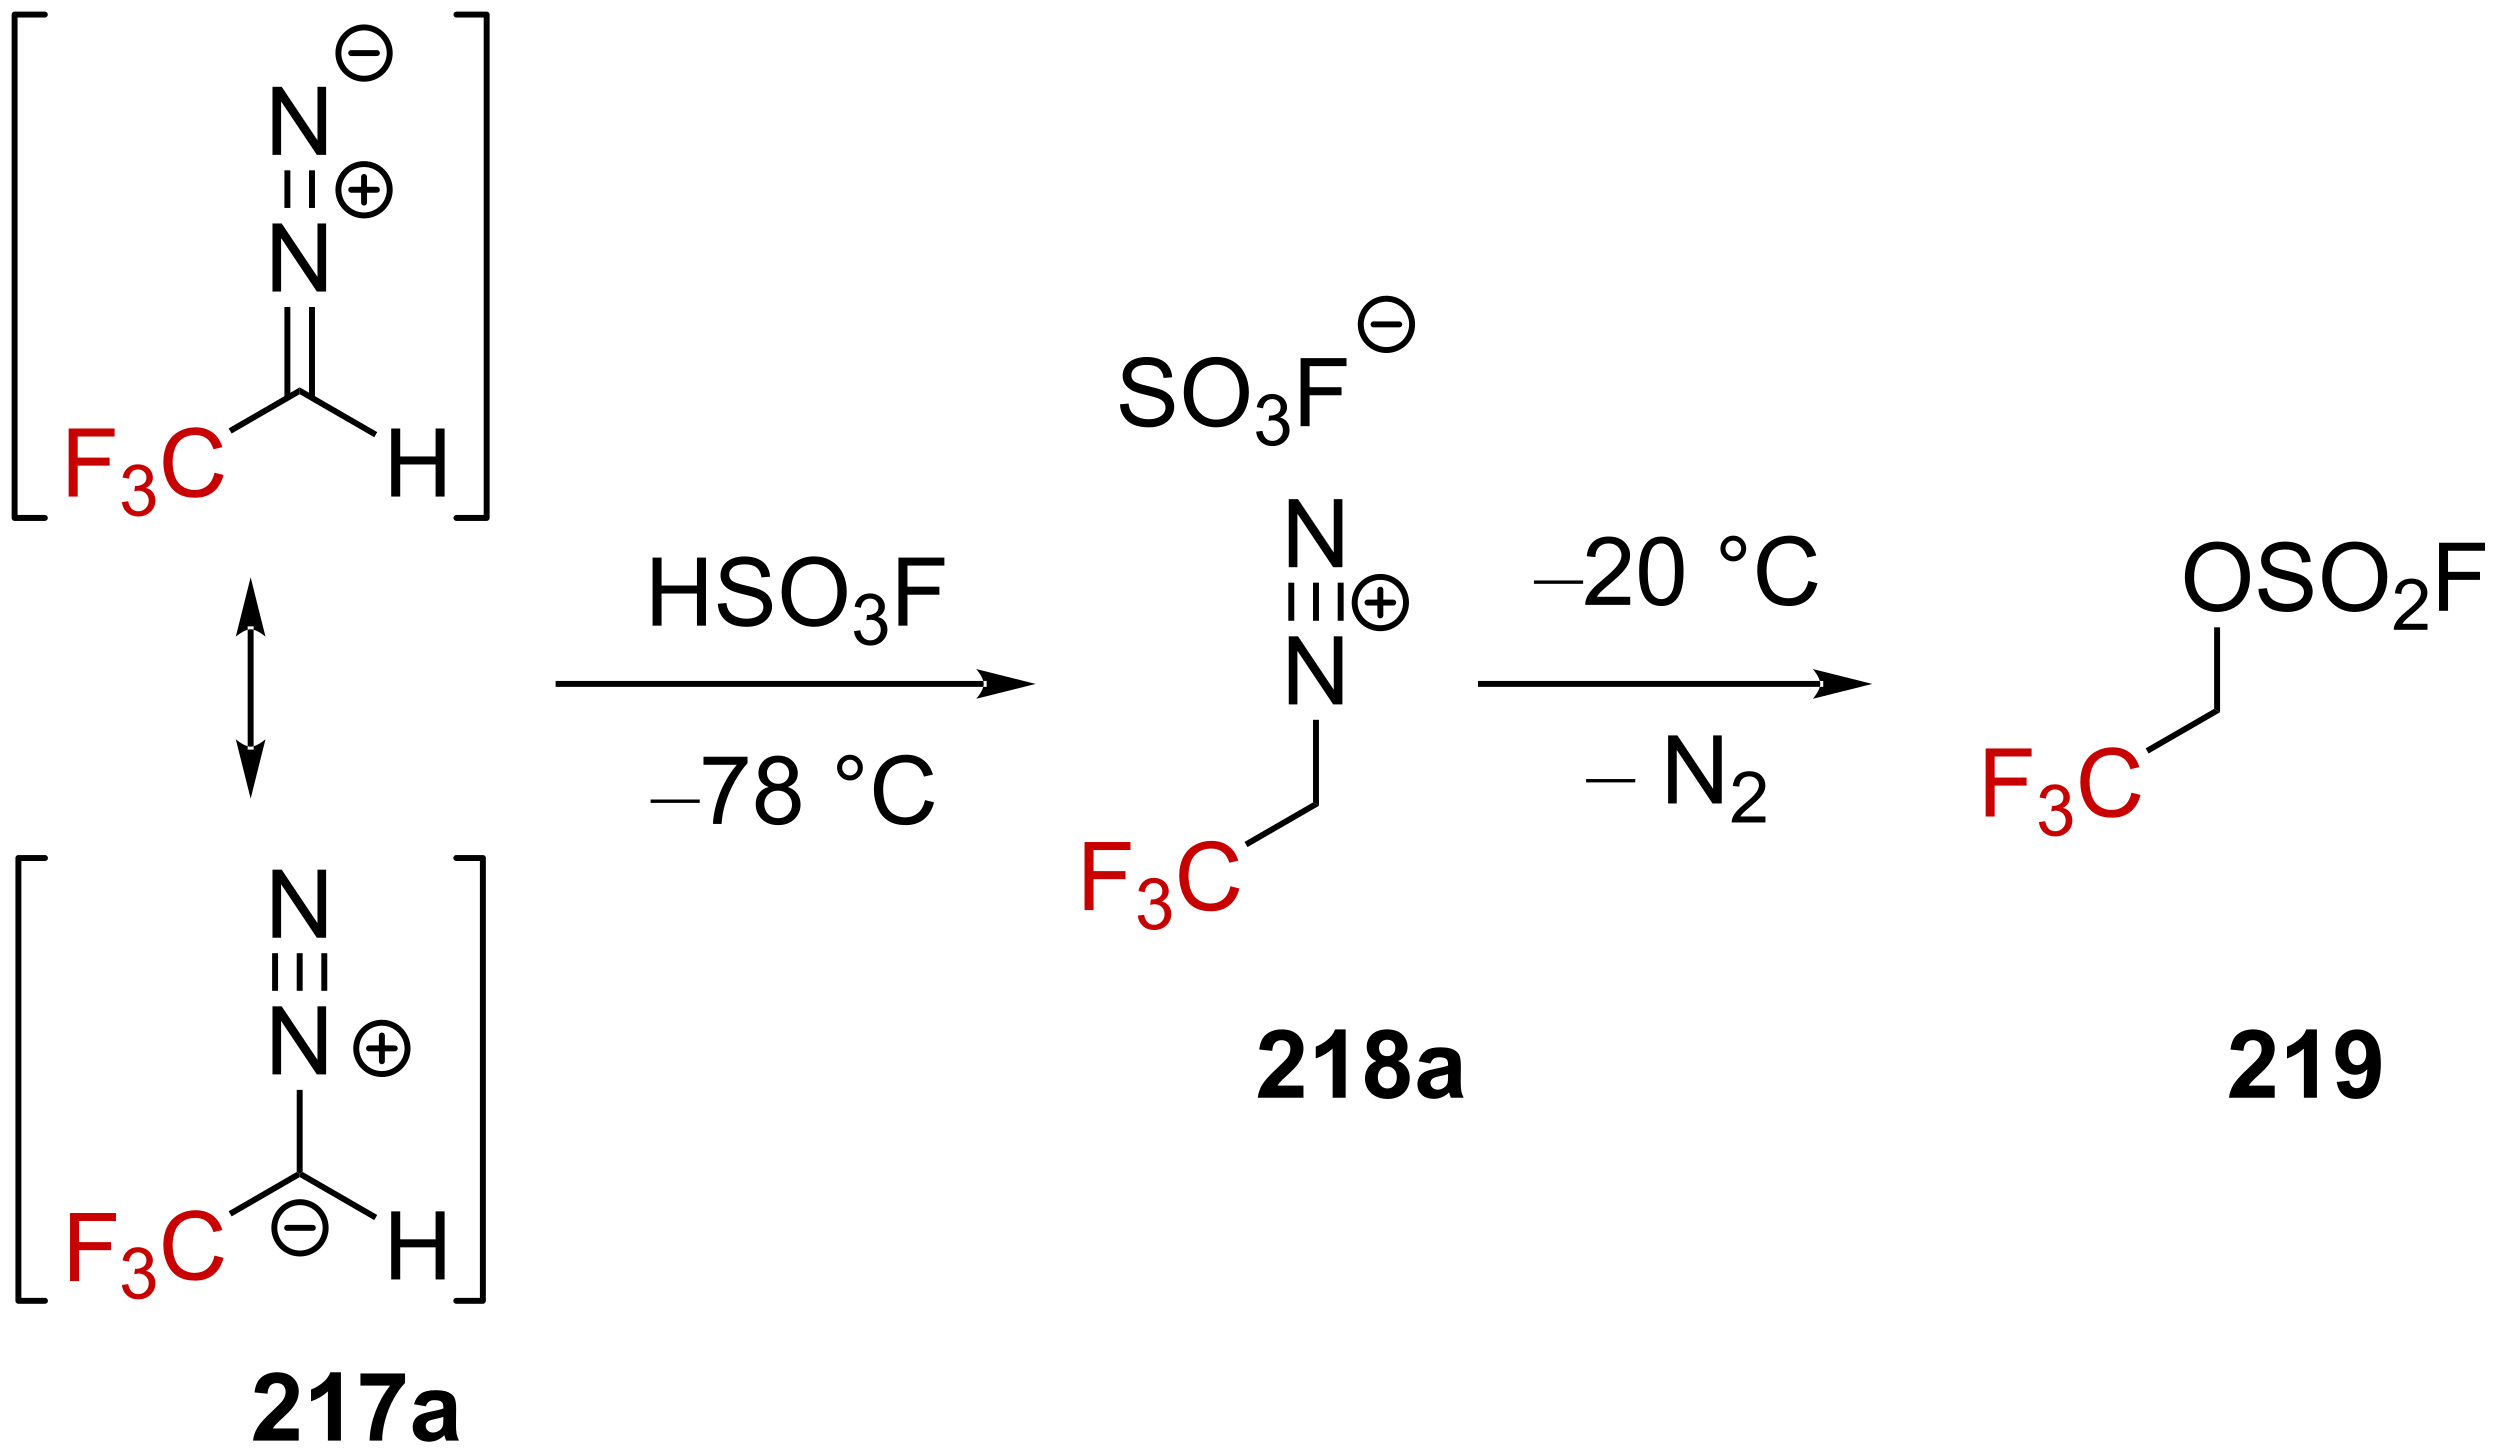 <?xml version="1.0" encoding="UTF-8"?>
<!DOCTYPE svg PUBLIC '-//W3C//DTD SVG 1.0//EN'
          'http://www.w3.org/TR/2001/REC-SVG-20010904/DTD/svg10.dtd'>
<svg stroke-dasharray="none" shape-rendering="auto" xmlns="http://www.w3.org/2000/svg" font-family="'Dialog'" text-rendering="auto" width="577" fill-opacity="1" color-interpolation="auto" color-rendering="auto" preserveAspectRatio="xMidYMid meet" font-size="12px" viewBox="0 0 577 336" fill="black" xmlns:xlink="http://www.w3.org/1999/xlink" stroke="black" image-rendering="auto" stroke-miterlimit="10" stroke-linecap="square" stroke-linejoin="miter" font-style="normal" stroke-width="1" height="336" stroke-dashoffset="0" font-weight="normal" stroke-opacity="1"
><!--Generated by the Batik Graphics2D SVG Generator--><defs id="genericDefs"
  /><g
  ><defs id="defs1"
    ><clipPath clipPathUnits="userSpaceOnUse" id="clipPath1"
      ><path d="M0.646 0.646 L216.706 0.646 L216.706 126.418 L0.646 126.418 L0.646 0.646 Z"
      /></clipPath
      ><clipPath clipPathUnits="userSpaceOnUse" id="clipPath2"
      ><path d="M310.561 241.427 L310.561 363.702 L520.614 363.702 L520.614 241.427 Z"
      /></clipPath
    ></defs
    ><g fill="rgb(200,0,0)" transform="scale(2.667,2.667) translate(-0.646,-0.646) matrix(1.029,0,0,1.029,-318.798,-247.686)" stroke="rgb(200,0,0)"
    ><path d="M316.331 349.075 L316.331 343.348 L320.196 343.348 L320.196 344.023 L317.089 344.023 L317.089 345.796 L319.777 345.796 L319.777 346.473 L317.089 346.473 L317.089 349.075 L316.331 349.075 Z" stroke="none" clip-path="url(#clipPath2)"
    /></g
    ><g fill="rgb(200,0,0)" transform="matrix(2.743,0,0,2.743,-851.849,-662.218)" stroke="rgb(200,0,0)"
    ><path d="M320.814 349.54 L321.341 349.47 Q321.433 349.919 321.65 350.116 Q321.868 350.313 322.183 350.313 Q322.554 350.313 322.81 350.056 Q323.068 349.798 323.068 349.417 Q323.068 349.054 322.829 348.819 Q322.593 348.583 322.226 348.583 Q322.077 348.583 321.855 348.642 L321.913 348.179 Q321.966 348.185 321.997 348.185 Q322.335 348.185 322.605 348.009 Q322.874 347.833 322.874 347.466 Q322.874 347.177 322.677 346.987 Q322.482 346.796 322.171 346.796 Q321.863 346.796 321.657 346.989 Q321.452 347.183 321.394 347.569 L320.866 347.476 Q320.964 346.944 321.306 346.653 Q321.65 346.362 322.159 346.362 Q322.511 346.362 322.806 346.513 Q323.103 346.663 323.259 346.925 Q323.415 347.185 323.415 347.477 Q323.415 347.757 323.265 347.985 Q323.116 348.214 322.823 348.349 Q323.204 348.436 323.415 348.714 Q323.626 348.989 323.626 349.405 Q323.626 349.968 323.216 350.36 Q322.806 350.751 322.179 350.751 Q321.614 350.751 321.239 350.415 Q320.866 350.077 320.814 349.54 Z" stroke="none" clip-path="url(#clipPath2)"
    /></g
    ><g fill="rgb(200,0,0)" transform="matrix(2.743,0,0,2.743,-851.849,-662.218)" stroke="rgb(200,0,0)"
    ><path d="M328.602 347.067 L329.36 347.257 Q329.123 348.192 328.503 348.684 Q327.883 349.174 326.99 349.174 Q326.063 349.174 325.482 348.796 Q324.904 348.418 324.599 347.705 Q324.297 346.989 324.297 346.168 Q324.297 345.273 324.638 344.609 Q324.982 343.942 325.612 343.596 Q326.242 343.249 327 343.249 Q327.86 343.249 328.445 343.687 Q329.031 344.124 329.263 344.918 L328.516 345.093 Q328.318 344.468 327.938 344.184 Q327.56 343.898 326.985 343.898 Q326.326 343.898 325.88 344.215 Q325.438 344.53 325.258 345.064 Q325.078 345.598 325.078 346.163 Q325.078 346.895 325.292 347.439 Q325.505 347.984 325.953 348.254 Q326.404 348.523 326.927 348.523 Q327.563 348.523 328.003 348.155 Q328.445 347.788 328.602 347.067 Z" stroke="none" clip-path="url(#clipPath2)"
    /></g
    ><g transform="matrix(2.743,0,0,2.743,-851.849,-662.218)"
    ><path d="M330.041 343.771 L329.791 343.338 L335.52 340.03 L335.77 340.175 L335.77 340.463 Z" stroke="none" clip-path="url(#clipPath2)"
    /></g
    ><g transform="matrix(2.743,0,0,2.743,-851.849,-662.218)"
    ><path d="M343.47 349.075 L343.47 343.348 L344.228 343.348 L344.228 345.7 L347.205 345.7 L347.205 343.348 L347.962 343.348 L347.962 349.075 L347.205 349.075 L347.205 346.374 L344.228 346.374 L344.228 349.075 L343.47 349.075 Z" stroke="none" clip-path="url(#clipPath2)"
    /></g
    ><g transform="matrix(2.743,0,0,2.743,-851.849,-662.218)"
    ><path d="M335.77 340.463 L335.77 340.175 L336.02 340.03 L342.295 343.653 L342.045 344.086 Z" stroke="none" clip-path="url(#clipPath2)"
    /></g
    ><g transform="matrix(2.743,0,0,2.743,-851.849,-662.218)"
    ><path d="M333.48 331.825 L333.48 326.098 L334.258 326.098 L337.266 330.593 L337.266 326.098 L337.993 326.098 L337.993 331.825 L337.214 331.825 L334.206 327.325 L334.206 331.825 L333.48 331.825 Z" stroke="none" clip-path="url(#clipPath2)"
    /></g
    ><g transform="matrix(2.743,0,0,2.743,-851.849,-662.218)"
    ><path d="M336.02 340.03 L335.77 340.175 L335.52 340.03 L335.52 333.125 L336.02 333.125 Z" stroke="none" clip-path="url(#clipPath2)"
    /></g
    ><g transform="matrix(2.743,0,0,2.743,-851.849,-662.218)"
    ><path d="M333.48 320.325 L333.48 314.598 L334.258 314.598 L337.266 319.093 L337.266 314.598 L337.993 314.598 L337.993 320.325 L337.214 320.325 L334.206 315.825 L334.206 320.325 L333.48 320.325 Z" stroke="none" clip-path="url(#clipPath2)"
    /></g
    ><g transform="matrix(2.743,0,0,2.743,-851.849,-662.218)"
    ><path d="M336.02 324.79 L335.52 324.79 L335.52 321.625 L336.02 321.625 ZM333.95 324.79 L333.95 321.625 L333.45 321.625 L333.45 324.79 ZM338.09 324.79 L338.09 321.625 L337.59 321.625 L337.59 324.79 Z" stroke="none" clip-path="url(#clipPath2)"
    /></g
    ><g stroke-width="0.5" transform="matrix(2.743,0,0,2.743,-851.849,-662.218)" stroke-linejoin="round" stroke-linecap="round"
    ><path fill="none" d="M335.795 346.893 C334.603 346.893 333.635 345.926 333.635 344.733 C333.635 343.54 334.603 342.573 335.795 342.573 C336.988 342.573 337.955 343.54 337.955 344.733 C337.955 345.926 336.988 346.893 335.795 346.893 M334.715 344.733 L336.875 344.733" clip-path="url(#clipPath2)"
    /></g
    ><g transform="matrix(2.743,0,0,2.743,-851.849,-662.218)"
    ><path d="M393.323 299.217 L393.323 299.217 L357.554 299.217 L357.304 299.217 L357.304 298.717 L357.554 298.717 L393.323 298.717 L393.573 298.717 L393.573 299.217 ZM397.698 298.967 L392.698 297.717 C392.698 297.717 393.323 298.421 393.323 298.967 C393.323 299.514 392.698 300.217 392.698 300.217 Z" stroke="none" clip-path="url(#clipPath2)"
    /></g
    ><g transform="matrix(2.743,0,0,2.743,-851.849,-662.218)"
    ><path d="M365.462 294.063 L365.462 288.337 L366.219 288.337 L366.219 290.688 L369.196 290.688 L369.196 288.337 L369.954 288.337 L369.954 294.063 L369.196 294.063 L369.196 291.363 L366.219 291.363 L366.219 294.063 L365.462 294.063 ZM370.958 292.222 L371.674 292.16 Q371.723 292.589 371.908 292.866 Q372.096 293.142 372.486 293.311 Q372.877 293.48 373.364 293.48 Q373.799 293.48 374.13 293.353 Q374.463 293.222 374.624 292.998 Q374.786 292.774 374.786 292.509 Q374.786 292.238 374.63 292.038 Q374.473 291.837 374.114 291.699 Q373.885 291.61 373.096 291.42 Q372.307 291.23 371.989 291.063 Q371.58 290.847 371.377 290.53 Q371.176 290.212 371.176 289.816 Q371.176 289.384 371.421 289.006 Q371.669 288.629 372.14 288.433 Q372.614 288.238 373.192 288.238 Q373.83 288.238 374.315 288.444 Q374.801 288.649 375.062 289.048 Q375.325 289.446 375.346 289.949 L374.619 290.004 Q374.559 289.462 374.221 289.186 Q373.885 288.907 373.223 288.907 Q372.536 288.907 372.221 289.16 Q371.908 289.41 371.908 289.767 Q371.908 290.074 372.13 290.274 Q372.348 290.472 373.273 290.683 Q374.197 290.892 374.541 291.048 Q375.041 291.277 375.278 291.631 Q375.518 291.985 375.518 292.446 Q375.518 292.902 375.255 293.308 Q374.994 293.712 374.502 293.938 Q374.012 294.163 373.401 294.163 Q372.622 294.163 372.096 293.936 Q371.572 293.707 371.273 293.254 Q370.973 292.798 370.958 292.222 ZM376.322 291.274 Q376.322 289.847 377.088 289.043 Q377.854 288.235 379.065 288.235 Q379.856 288.235 380.492 288.616 Q381.13 288.993 381.463 289.67 Q381.799 290.347 381.799 291.207 Q381.799 292.079 381.447 292.767 Q381.096 293.454 380.45 293.808 Q379.807 294.163 379.059 294.163 Q378.252 294.163 377.614 293.772 Q376.979 293.379 376.651 292.704 Q376.322 292.027 376.322 291.274 ZM377.104 291.285 Q377.104 292.321 377.658 292.918 Q378.216 293.511 379.057 293.511 Q379.911 293.511 380.463 292.91 Q381.018 292.308 381.018 291.204 Q381.018 290.504 380.781 289.983 Q380.544 289.462 380.088 289.175 Q379.635 288.886 379.067 288.886 Q378.262 288.886 377.682 289.441 Q377.104 289.993 377.104 291.285 Z" stroke="none" clip-path="url(#clipPath2)"
    /></g
    ><g transform="matrix(2.743,0,0,2.743,-851.849,-662.218)"
    ><path d="M382.409 294.529 L382.936 294.458 Q383.028 294.908 383.245 295.105 Q383.464 295.302 383.778 295.302 Q384.149 295.302 384.405 295.044 Q384.663 294.787 384.663 294.406 Q384.663 294.042 384.425 293.808 Q384.188 293.572 383.821 293.572 Q383.673 293.572 383.45 293.63 L383.509 293.167 Q383.561 293.173 383.593 293.173 Q383.93 293.173 384.2 292.998 Q384.469 292.822 384.469 292.454 Q384.469 292.166 384.272 291.976 Q384.077 291.785 383.766 291.785 Q383.458 291.785 383.253 291.978 Q383.048 292.171 382.989 292.558 L382.462 292.464 Q382.559 291.933 382.901 291.642 Q383.245 291.351 383.755 291.351 Q384.106 291.351 384.401 291.501 Q384.698 291.652 384.854 291.913 Q385.01 292.173 385.01 292.466 Q385.01 292.745 384.86 292.974 Q384.712 293.203 384.419 293.337 Q384.8 293.425 385.01 293.703 Q385.221 293.978 385.221 294.394 Q385.221 294.957 384.811 295.349 Q384.401 295.74 383.774 295.74 Q383.21 295.74 382.835 295.404 Q382.462 295.066 382.409 294.529 Z" stroke="none" clip-path="url(#clipPath2)"
    /></g
    ><g transform="matrix(2.743,0,0,2.743,-851.849,-662.218)"
    ><path d="M386.15 294.063 L386.15 288.337 L390.015 288.337 L390.015 289.011 L386.908 289.011 L386.908 290.785 L389.596 290.785 L389.596 291.462 L386.908 291.462 L386.908 294.063 L386.15 294.063 Z" stroke="none" clip-path="url(#clipPath2)"
    /></g
    ><g fill="rgb(200,0,0)" transform="matrix(2.743,0,0,2.743,-851.849,-662.218)" stroke="rgb(200,0,0)"
    ><path d="M401.809 317.998 L401.809 312.271 L405.673 312.271 L405.673 312.945 L402.567 312.945 L402.567 314.719 L405.254 314.719 L405.254 315.396 L402.567 315.396 L402.567 317.998 L401.809 317.998 Z" stroke="none" clip-path="url(#clipPath2)"
    /></g
    ><g fill="rgb(200,0,0)" transform="matrix(2.743,0,0,2.743,-851.849,-662.218)" stroke="rgb(200,0,0)"
    ><path d="M406.291 318.463 L406.818 318.392 Q406.91 318.842 407.127 319.039 Q407.346 319.236 407.66 319.236 Q408.031 319.236 408.287 318.978 Q408.545 318.721 408.545 318.34 Q408.545 317.976 408.307 317.742 Q408.07 317.506 407.703 317.506 Q407.555 317.506 407.332 317.564 L407.391 317.101 Q407.443 317.107 407.475 317.107 Q407.813 317.107 408.082 316.932 Q408.352 316.756 408.352 316.389 Q408.352 316.099 408.154 315.91 Q407.959 315.719 407.649 315.719 Q407.34 315.719 407.135 315.912 Q406.93 316.105 406.871 316.492 L406.344 316.398 Q406.442 315.867 406.783 315.576 Q407.127 315.285 407.637 315.285 Q407.988 315.285 408.283 315.435 Q408.58 315.586 408.736 315.848 Q408.893 316.107 408.893 316.4 Q408.893 316.68 408.742 316.908 Q408.594 317.137 408.301 317.271 Q408.682 317.359 408.893 317.637 Q409.104 317.912 409.104 318.328 Q409.104 318.891 408.693 319.283 Q408.283 319.674 407.656 319.674 Q407.092 319.674 406.717 319.338 Q406.344 319 406.291 318.463 Z" stroke="none" clip-path="url(#clipPath2)"
    /></g
    ><g fill="rgb(200,0,0)" transform="matrix(2.743,0,0,2.743,-851.849,-662.218)" stroke="rgb(200,0,0)"
    ><path d="M414.079 315.99 L414.837 316.18 Q414.6 317.115 413.98 317.607 Q413.361 318.097 412.467 318.097 Q411.54 318.097 410.959 317.719 Q410.381 317.341 410.077 316.628 Q409.775 315.912 409.775 315.091 Q409.775 314.195 410.116 313.531 Q410.459 312.865 411.09 312.518 Q411.72 312.172 412.478 312.172 Q413.337 312.172 413.923 312.61 Q414.509 313.047 414.741 313.841 L413.993 314.016 Q413.796 313.391 413.415 313.107 Q413.038 312.82 412.462 312.82 Q411.803 312.82 411.358 313.138 Q410.915 313.453 410.736 313.987 Q410.556 314.521 410.556 315.086 Q410.556 315.818 410.769 316.362 Q410.983 316.906 411.431 317.177 Q411.881 317.445 412.405 317.445 Q413.04 317.445 413.48 317.078 Q413.923 316.711 414.079 315.99 Z" stroke="none" clip-path="url(#clipPath2)"
    /></g
    ><g transform="matrix(2.743,0,0,2.743,-851.849,-662.218)"
    ><path d="M415.519 312.694 L415.269 312.261 L421.033 308.933 L421.533 309.222 Z" stroke="none" clip-path="url(#clipPath2)"
    /></g
    ><g transform="matrix(2.743,0,0,2.743,-851.849,-662.218)"
    ><path d="M418.992 300.688 L418.992 294.961 L419.771 294.961 L422.778 299.456 L422.778 294.961 L423.505 294.961 L423.505 300.688 L422.726 300.688 L419.719 296.188 L419.719 300.688 L418.992 300.688 Z" stroke="none" clip-path="url(#clipPath2)"
    /></g
    ><g transform="matrix(2.743,0,0,2.743,-851.849,-662.218)"
    ><path d="M421.533 309.222 L421.033 308.933 L421.033 301.988 L421.533 301.988 Z" stroke="none" clip-path="url(#clipPath2)"
    /></g
    ><g transform="matrix(2.743,0,0,2.743,-851.849,-662.218)"
    ><path d="M418.992 289.147 L418.992 283.421 L419.771 283.421 L422.778 287.916 L422.778 283.421 L423.505 283.421 L423.505 289.147 L422.726 289.147 L419.719 284.647 L419.719 289.147 L418.992 289.147 Z" stroke="none" clip-path="url(#clipPath2)"
    /></g
    ><g transform="matrix(2.743,0,0,2.743,-851.849,-662.218)"
    ><path d="M421.533 293.653 L421.033 293.653 L421.033 290.447 L421.533 290.447 ZM419.455 293.653 L419.455 290.447 L418.955 290.447 L418.955 293.653 ZM423.61 293.653 L423.61 290.447 L423.11 290.447 L423.11 293.653 Z" stroke="none" clip-path="url(#clipPath2)"
    /></g
    ><g stroke-width="0.5" transform="matrix(2.743,0,0,2.743,-851.849,-662.218)" stroke-linejoin="round" stroke-linecap="round"
    ><path fill="none" d="M426.698 294.282 C425.505 294.282 424.538 293.315 424.538 292.122 C424.538 290.929 425.505 289.962 426.698 289.962 C427.891 289.962 428.858 290.929 428.858 292.122 C428.858 293.315 427.891 294.282 426.698 294.282 M425.618 292.122 L427.778 292.122 M426.698 291.042 L426.698 293.202" clip-path="url(#clipPath2)"
    /></g
    ><g transform="matrix(2.743,0,0,2.743,-851.849,-662.218)"
    ><path d="M404.794 275.439 L405.51 275.377 Q405.56 275.806 405.745 276.082 Q405.932 276.358 406.323 276.528 Q406.714 276.697 407.2 276.697 Q407.635 276.697 407.966 276.569 Q408.3 276.439 408.461 276.215 Q408.622 275.991 408.622 275.726 Q408.622 275.455 408.466 275.254 Q408.31 275.054 407.95 274.916 Q407.721 274.827 406.932 274.637 Q406.143 274.447 405.825 274.28 Q405.417 274.064 405.214 273.746 Q405.013 273.429 405.013 273.033 Q405.013 272.601 405.258 272.223 Q405.505 271.845 405.977 271.65 Q406.45 271.455 407.029 271.455 Q407.667 271.455 408.151 271.66 Q408.638 271.866 408.898 272.265 Q409.161 272.663 409.182 273.166 L408.456 273.22 Q408.396 272.679 408.057 272.403 Q407.721 272.124 407.06 272.124 Q406.372 272.124 406.057 272.377 Q405.745 272.627 405.745 272.983 Q405.745 273.291 405.966 273.491 Q406.185 273.689 407.109 273.9 Q408.034 274.108 408.378 274.265 Q408.878 274.494 409.115 274.848 Q409.354 275.202 409.354 275.663 Q409.354 276.119 409.091 276.525 Q408.831 276.929 408.339 277.155 Q407.849 277.379 407.237 277.379 Q406.458 277.379 405.932 277.153 Q405.409 276.923 405.109 276.47 Q404.81 276.015 404.794 275.439 ZM410.159 274.491 Q410.159 273.064 410.925 272.259 Q411.69 271.452 412.901 271.452 Q413.693 271.452 414.328 271.832 Q414.966 272.21 415.3 272.887 Q415.635 273.564 415.635 274.423 Q415.635 275.296 415.284 275.983 Q414.932 276.671 414.286 277.025 Q413.643 277.379 412.896 277.379 Q412.089 277.379 411.45 276.989 Q410.815 276.595 410.487 275.921 Q410.159 275.244 410.159 274.491 ZM410.94 274.502 Q410.94 275.538 411.495 276.134 Q412.052 276.728 412.893 276.728 Q413.747 276.728 414.3 276.127 Q414.854 275.525 414.854 274.421 Q414.854 273.72 414.617 273.2 Q414.38 272.679 413.925 272.392 Q413.471 272.103 412.904 272.103 Q412.099 272.103 411.518 272.658 Q410.94 273.21 410.94 274.502 Z" stroke="none" clip-path="url(#clipPath2)"
    /></g
    ><g transform="matrix(2.743,0,0,2.743,-851.849,-662.218)"
    ><path d="M416.245 277.745 L416.773 277.675 Q416.865 278.124 417.081 278.322 Q417.3 278.519 417.615 278.519 Q417.986 278.519 418.241 278.261 Q418.499 278.003 418.499 277.622 Q418.499 277.259 418.261 277.025 Q418.025 276.788 417.658 276.788 Q417.509 276.788 417.286 276.847 L417.345 276.384 Q417.398 276.39 417.429 276.39 Q417.767 276.39 418.036 276.214 Q418.306 276.038 418.306 275.671 Q418.306 275.382 418.109 275.193 Q417.913 275.001 417.603 275.001 Q417.294 275.001 417.089 275.195 Q416.884 275.388 416.825 275.775 L416.298 275.681 Q416.396 275.15 416.738 274.859 Q417.081 274.568 417.591 274.568 Q417.943 274.568 418.238 274.718 Q418.534 274.868 418.691 275.13 Q418.847 275.39 418.847 275.683 Q418.847 275.962 418.697 276.191 Q418.548 276.419 418.255 276.554 Q418.636 276.642 418.847 276.919 Q419.058 277.195 419.058 277.611 Q419.058 278.173 418.648 278.566 Q418.238 278.956 417.611 278.956 Q417.046 278.956 416.671 278.62 Q416.298 278.283 416.245 277.745 Z" stroke="none" clip-path="url(#clipPath2)"
    /></g
    ><g transform="matrix(2.743,0,0,2.743,-851.849,-662.218)"
    ><path d="M419.987 277.28 L419.987 271.554 L423.851 271.554 L423.851 272.228 L420.745 272.228 L420.745 274.002 L423.432 274.002 L423.432 274.679 L420.745 274.679 L420.745 277.28 L419.987 277.28 Z" stroke="none" clip-path="url(#clipPath2)"
    /></g
    ><g stroke-width="0.5" transform="matrix(2.743,0,0,2.743,-851.849,-662.218)" stroke-linejoin="round" stroke-linecap="round"
    ><path fill="none" d="M427.21 270.875 C426.017 270.875 425.05 269.908 425.05 268.715 C425.05 267.522 426.017 266.555 427.21 266.555 C428.403 266.555 429.37 267.522 429.37 268.715 C429.37 269.908 428.403 270.875 427.21 270.875 M426.13 268.715 L428.29 268.715" clip-path="url(#clipPath2)"
    /></g
    ><g transform="matrix(2.743,0,0,2.743,-851.849,-662.218)"
    ><path d="M369.433 308.977 L365.295 308.977 L365.295 308.693 L369.433 308.693 L369.433 308.977 Z" stroke="none" clip-path="url(#clipPath2)"
    /></g
    ><g transform="matrix(2.743,0,0,2.743,-851.849,-662.218)"
    ><path d="M369.745 305.771 L369.745 305.094 L373.451 305.094 L373.451 305.641 Q372.904 306.224 372.367 307.191 Q371.831 308.154 371.537 309.173 Q371.326 309.891 371.269 310.748 L370.545 310.748 Q370.558 310.071 370.81 309.115 Q371.065 308.157 371.539 307.269 Q372.013 306.381 372.55 305.771 L369.745 305.771 ZM375.228 307.641 Q374.791 307.482 374.58 307.185 Q374.369 306.889 374.369 306.474 Q374.369 305.849 374.817 305.425 Q375.267 304.998 376.015 304.998 Q376.765 304.998 377.22 305.433 Q377.679 305.868 377.679 306.493 Q377.679 306.891 377.468 307.188 Q377.259 307.482 376.835 307.641 Q377.361 307.813 377.637 308.196 Q377.913 308.579 377.913 309.11 Q377.913 309.844 377.392 310.347 Q376.874 310.847 376.025 310.847 Q375.179 310.847 374.658 310.344 Q374.14 309.842 374.14 309.092 Q374.14 308.532 374.421 308.157 Q374.705 307.779 375.228 307.641 ZM375.087 306.451 Q375.087 306.857 375.348 307.115 Q375.611 307.373 376.03 307.373 Q376.436 307.373 376.694 307.118 Q376.955 306.86 376.955 306.49 Q376.955 306.102 376.686 305.839 Q376.421 305.576 376.022 305.576 Q375.619 305.576 375.353 305.834 Q375.087 306.092 375.087 306.451 ZM374.861 309.094 Q374.861 309.396 375.004 309.678 Q375.147 309.959 375.429 310.113 Q375.71 310.266 376.033 310.266 Q376.538 310.266 376.866 309.943 Q377.194 309.618 377.194 309.118 Q377.194 308.61 376.856 308.279 Q376.517 307.946 376.009 307.946 Q375.515 307.946 375.186 308.274 Q374.861 308.602 374.861 309.094 ZM380.986 306.006 Q380.986 305.555 381.304 305.24 Q381.624 304.923 382.069 304.923 Q382.522 304.923 382.837 305.24 Q383.155 305.555 383.155 306.006 Q383.155 306.454 382.835 306.774 Q382.517 307.092 382.069 307.092 Q381.624 307.092 381.304 306.777 Q380.986 306.459 380.986 306.006 ZM381.413 306.006 Q381.413 306.279 381.606 306.472 Q381.798 306.665 382.072 306.665 Q382.343 306.665 382.535 306.472 Q382.728 306.279 382.728 306.006 Q382.728 305.732 382.535 305.54 Q382.343 305.344 382.072 305.344 Q381.798 305.344 381.606 305.54 Q381.413 305.732 381.413 306.006 ZM388.388 308.74 L389.146 308.93 Q388.909 309.865 388.289 310.357 Q387.67 310.847 386.776 310.847 Q385.849 310.847 385.269 310.469 Q384.69 310.092 384.386 309.378 Q384.084 308.662 384.084 307.842 Q384.084 306.946 384.425 306.282 Q384.769 305.615 385.399 305.269 Q386.029 304.923 386.787 304.923 Q387.646 304.923 388.232 305.36 Q388.818 305.798 389.05 306.592 L388.302 306.766 Q388.104 306.141 387.724 305.857 Q387.347 305.571 386.771 305.571 Q386.112 305.571 385.667 305.889 Q385.224 306.204 385.045 306.738 Q384.865 307.271 384.865 307.837 Q384.865 308.568 385.078 309.113 Q385.292 309.657 385.74 309.928 Q386.19 310.196 386.714 310.196 Q387.349 310.196 387.789 309.829 Q388.232 309.462 388.388 308.74 Z" stroke="none" clip-path="url(#clipPath2)"
    /></g
    ><g transform="matrix(2.743,0,0,2.743,-851.849,-662.218)"
    ><path d="M463.714 299.217 L463.714 299.217 L435.163 299.217 L434.913 299.217 L434.913 298.717 L435.163 298.717 L463.714 298.717 L463.964 298.717 L463.964 299.217 ZM468.089 298.967 L463.089 297.717 C463.089 297.717 463.714 298.421 463.714 298.967 C463.714 299.514 463.089 300.217 463.089 300.217 Z" stroke="none" clip-path="url(#clipPath2)"
    /></g
    ><g fill="rgb(200,0,0)" transform="matrix(2.743,0,0,2.743,-851.849,-662.218)" stroke="rgb(200,0,0)"
    ><path d="M477.629 310.125 L477.629 304.398 L481.494 304.398 L481.494 305.073 L478.387 305.073 L478.387 306.846 L481.075 306.846 L481.075 307.523 L478.387 307.523 L478.387 310.125 L477.629 310.125 Z" stroke="none" clip-path="url(#clipPath2)"
    /></g
    ><g fill="rgb(200,0,0)" transform="matrix(2.743,0,0,2.743,-851.849,-662.218)" stroke="rgb(200,0,0)"
    ><path d="M482.111 310.59 L482.639 310.52 Q482.731 310.969 482.947 311.166 Q483.166 311.363 483.481 311.363 Q483.852 311.363 484.108 311.106 Q484.365 310.848 484.365 310.467 Q484.365 310.104 484.127 309.869 Q483.891 309.633 483.524 309.633 Q483.375 309.633 483.153 309.692 L483.211 309.229 Q483.264 309.235 483.295 309.235 Q483.633 309.235 483.903 309.059 Q484.172 308.883 484.172 308.516 Q484.172 308.227 483.975 308.037 Q483.779 307.846 483.469 307.846 Q483.16 307.846 482.955 308.039 Q482.75 308.233 482.692 308.619 L482.164 308.526 Q482.262 307.994 482.604 307.703 Q482.947 307.412 483.457 307.412 Q483.809 307.412 484.104 307.563 Q484.401 307.713 484.557 307.975 Q484.713 308.235 484.713 308.527 Q484.713 308.807 484.563 309.035 Q484.414 309.264 484.121 309.399 Q484.502 309.486 484.713 309.764 Q484.924 310.039 484.924 310.455 Q484.924 311.018 484.514 311.41 Q484.104 311.801 483.477 311.801 Q482.912 311.801 482.537 311.465 Q482.164 311.127 482.111 310.59 Z" stroke="none" clip-path="url(#clipPath2)"
    /></g
    ><g fill="rgb(200,0,0)" transform="matrix(2.743,0,0,2.743,-851.849,-662.218)" stroke="rgb(200,0,0)"
    ><path d="M489.9 308.117 L490.657 308.307 Q490.421 309.242 489.801 309.734 Q489.181 310.224 488.288 310.224 Q487.361 310.224 486.78 309.846 Q486.202 309.469 485.897 308.755 Q485.595 308.039 485.595 307.219 Q485.595 306.323 485.936 305.659 Q486.28 304.992 486.91 304.646 Q487.54 304.299 488.298 304.299 Q489.157 304.299 489.743 304.737 Q490.329 305.174 490.561 305.969 L489.814 306.143 Q489.616 305.518 489.236 305.234 Q488.858 304.948 488.282 304.948 Q487.624 304.948 487.178 305.265 Q486.736 305.58 486.556 306.114 Q486.376 306.648 486.376 307.213 Q486.376 307.945 486.59 308.489 Q486.803 309.034 487.251 309.305 Q487.702 309.573 488.225 309.573 Q488.861 309.573 489.301 309.205 Q489.743 308.838 489.9 308.117 Z" stroke="none" clip-path="url(#clipPath2)"
    /></g
    ><g transform="matrix(2.743,0,0,2.743,-851.849,-662.218)"
    ><path d="M491.339 304.821 L491.089 304.388 L496.853 301.06 L497.353 301.349 Z" stroke="none" clip-path="url(#clipPath2)"
    /></g
    ><g transform="matrix(2.743,0,0,2.743,-851.849,-662.218)"
    ><path d="M494.391 290.026 Q494.391 288.599 495.157 287.794 Q495.922 286.987 497.133 286.987 Q497.925 286.987 498.56 287.367 Q499.198 287.744 499.532 288.421 Q499.868 289.099 499.868 289.958 Q499.868 290.83 499.516 291.518 Q499.165 292.205 498.519 292.56 Q497.875 292.914 497.128 292.914 Q496.321 292.914 495.683 292.523 Q495.047 292.13 494.719 291.455 Q494.391 290.778 494.391 290.026 ZM495.172 290.036 Q495.172 291.072 495.727 291.669 Q496.284 292.263 497.125 292.263 Q497.98 292.263 498.532 291.661 Q499.087 291.06 499.087 289.955 Q499.087 289.255 498.849 288.734 Q498.613 288.213 498.157 287.927 Q497.704 287.638 497.136 287.638 Q496.331 287.638 495.75 288.192 Q495.172 288.744 495.172 290.036 ZM500.585 290.974 L501.301 290.911 Q501.351 291.341 501.536 291.617 Q501.723 291.893 502.114 292.062 Q502.504 292.231 502.991 292.231 Q503.426 292.231 503.757 292.104 Q504.09 291.974 504.252 291.75 Q504.413 291.526 504.413 291.26 Q504.413 290.989 504.257 290.789 Q504.101 290.588 503.741 290.45 Q503.512 290.362 502.723 290.171 Q501.934 289.981 501.616 289.815 Q501.208 289.599 501.004 289.281 Q500.804 288.963 500.804 288.567 Q500.804 288.135 501.049 287.757 Q501.296 287.38 501.767 287.185 Q502.241 286.989 502.82 286.989 Q503.458 286.989 503.942 287.195 Q504.429 287.401 504.689 287.799 Q504.952 288.197 504.973 288.7 L504.247 288.755 Q504.187 288.213 503.848 287.937 Q503.512 287.658 502.851 287.658 Q502.163 287.658 501.848 287.911 Q501.536 288.161 501.536 288.518 Q501.536 288.825 501.757 289.026 Q501.976 289.224 502.9 289.435 Q503.825 289.643 504.168 289.799 Q504.668 290.028 504.906 290.382 Q505.145 290.737 505.145 291.197 Q505.145 291.653 504.882 292.06 Q504.622 292.463 504.129 292.69 Q503.64 292.914 503.028 292.914 Q502.249 292.914 501.723 292.687 Q501.2 292.458 500.9 292.005 Q500.601 291.549 500.585 290.974 ZM505.95 290.026 Q505.95 288.599 506.715 287.794 Q507.481 286.987 508.692 286.987 Q509.484 286.987 510.119 287.367 Q510.757 287.744 511.09 288.421 Q511.426 289.099 511.426 289.958 Q511.426 290.83 511.075 291.518 Q510.723 292.205 510.077 292.56 Q509.434 292.914 508.687 292.914 Q507.879 292.914 507.241 292.523 Q506.606 292.13 506.278 291.455 Q505.95 290.778 505.95 290.026 ZM506.731 290.036 Q506.731 291.072 507.286 291.669 Q507.843 292.263 508.684 292.263 Q509.538 292.263 510.09 291.661 Q510.645 291.06 510.645 289.955 Q510.645 289.255 510.408 288.734 Q510.171 288.213 509.715 287.927 Q509.262 287.638 508.695 287.638 Q507.89 287.638 507.309 288.192 Q506.731 288.744 506.731 290.036 Z" stroke="none" clip-path="url(#clipPath2)"
    /></g
    ><g transform="matrix(2.743,0,0,2.743,-851.849,-662.218)"
    ><path d="M514.806 293.907 L514.806 294.415 L511.966 294.415 Q511.96 294.223 512.028 294.048 Q512.136 293.759 512.374 293.477 Q512.614 293.196 513.066 292.827 Q513.765 292.253 514.011 291.917 Q514.257 291.581 514.257 291.282 Q514.257 290.969 514.032 290.755 Q513.81 290.538 513.448 290.538 Q513.067 290.538 512.839 290.766 Q512.611 290.995 512.609 291.399 L512.066 291.344 Q512.122 290.737 512.486 290.421 Q512.849 290.102 513.46 290.102 Q514.079 290.102 514.439 290.446 Q514.8 290.788 514.8 291.294 Q514.8 291.551 514.694 291.801 Q514.589 292.05 514.343 292.325 Q514.099 292.6 513.53 293.081 Q513.056 293.479 512.921 293.622 Q512.786 293.764 512.698 293.907 L514.806 293.907 Z" stroke="none" clip-path="url(#clipPath2)"
    /></g
    ><g transform="matrix(2.743,0,0,2.743,-851.849,-662.218)"
    ><path d="M515.778 292.815 L515.778 287.088 L519.642 287.088 L519.642 287.763 L516.535 287.763 L516.535 289.536 L519.223 289.536 L519.223 290.213 L516.535 290.213 L516.535 292.815 L515.778 292.815 Z" stroke="none" clip-path="url(#clipPath2)"
    /></g
    ><g transform="matrix(2.743,0,0,2.743,-851.849,-662.218)"
    ><path d="M497.353 301.349 L496.853 301.06 L496.853 294.205 L497.353 294.205 Z" stroke="none" clip-path="url(#clipPath2)"
    /></g
    ><g transform="matrix(2.743,0,0,2.743,-851.849,-662.218)"
    ><path d="M443.76 290.545 L439.622 290.545 L439.622 290.261 L443.76 290.261 L443.76 290.545 Z" stroke="none" clip-path="url(#clipPath2)"
    /></g
    ><g transform="matrix(2.743,0,0,2.743,-851.849,-662.218)"
    ><path d="M447.721 291.639 L447.721 292.316 L443.935 292.316 Q443.927 292.061 444.018 291.826 Q444.161 291.441 444.479 291.066 Q444.799 290.691 445.401 290.199 Q446.333 289.433 446.661 288.985 Q446.989 288.537 446.989 288.139 Q446.989 287.722 446.69 287.436 Q446.393 287.147 445.911 287.147 Q445.403 287.147 445.099 287.451 Q444.794 287.756 444.791 288.295 L444.067 288.222 Q444.143 287.412 444.627 286.99 Q445.112 286.566 445.927 286.566 Q446.752 286.566 447.231 287.024 Q447.713 287.48 447.713 288.154 Q447.713 288.498 447.573 288.832 Q447.432 289.162 447.104 289.529 Q446.778 289.897 446.021 290.537 Q445.388 291.069 445.208 291.259 Q445.028 291.449 444.911 291.639 L447.721 291.639 ZM448.475 289.49 Q448.475 288.475 448.683 287.858 Q448.892 287.238 449.303 286.902 Q449.717 286.566 450.342 286.566 Q450.803 286.566 451.149 286.751 Q451.498 286.936 451.725 287.287 Q451.952 287.636 452.079 288.139 Q452.209 288.639 452.209 289.49 Q452.209 290.498 452.001 291.118 Q451.795 291.738 451.381 292.076 Q450.97 292.415 450.342 292.415 Q449.514 292.415 449.04 291.819 Q448.475 291.105 448.475 289.49 ZM449.196 289.49 Q449.196 290.902 449.527 291.368 Q449.858 291.834 450.342 291.834 Q450.827 291.834 451.155 291.365 Q451.485 290.897 451.485 289.49 Q451.485 288.076 451.155 287.613 Q450.827 287.147 450.334 287.147 Q449.85 287.147 449.561 287.558 Q449.196 288.082 449.196 289.49 ZM455.313 287.574 Q455.313 287.123 455.631 286.808 Q455.952 286.49 456.397 286.49 Q456.85 286.49 457.165 286.808 Q457.483 287.123 457.483 287.574 Q457.483 288.022 457.163 288.342 Q456.845 288.66 456.397 288.66 Q455.952 288.66 455.631 288.345 Q455.313 288.027 455.313 287.574 ZM455.741 287.574 Q455.741 287.847 455.933 288.04 Q456.126 288.233 456.399 288.233 Q456.67 288.233 456.863 288.04 Q457.056 287.847 457.056 287.574 Q457.056 287.3 456.863 287.108 Q456.67 286.912 456.399 286.912 Q456.126 286.912 455.933 287.108 Q455.741 287.3 455.741 287.574 ZM462.716 290.308 L463.474 290.498 Q463.237 291.433 462.617 291.925 Q461.997 292.415 461.104 292.415 Q460.177 292.415 459.596 292.037 Q459.018 291.66 458.713 290.946 Q458.411 290.23 458.411 289.41 Q458.411 288.514 458.752 287.85 Q459.096 287.183 459.726 286.837 Q460.356 286.49 461.114 286.49 Q461.974 286.49 462.56 286.928 Q463.146 287.365 463.377 288.16 L462.63 288.334 Q462.432 287.709 462.052 287.425 Q461.674 287.139 461.099 287.139 Q460.44 287.139 459.995 287.457 Q459.552 287.772 459.372 288.306 Q459.192 288.839 459.192 289.404 Q459.192 290.136 459.406 290.681 Q459.62 291.225 460.067 291.496 Q460.518 291.764 461.041 291.764 Q461.677 291.764 462.117 291.397 Q462.56 291.029 462.716 290.308 Z" stroke="none" clip-path="url(#clipPath2)"
    /></g
    ><g transform="matrix(2.743,0,0,2.743,-851.849,-662.218)"
    ><path d="M448.147 307.254 L444.009 307.254 L444.009 306.97 L448.147 306.97 L448.147 307.254 Z" stroke="none" clip-path="url(#clipPath2)"
    /></g
    ><g transform="matrix(2.743,0,0,2.743,-851.849,-662.218)"
    ><path d="M450.911 309.025 L450.911 303.298 L451.69 303.298 L454.698 307.793 L454.698 303.298 L455.424 303.298 L455.424 309.025 L454.646 309.025 L451.638 304.525 L451.638 309.025 L450.911 309.025 Z" stroke="none" clip-path="url(#clipPath2)"
    /></g
    ><g transform="matrix(2.743,0,0,2.743,-851.849,-662.218)"
    ><path d="M459.101 310.117 L459.101 310.625 L456.261 310.625 Q456.255 310.433 456.323 310.257 Q456.431 309.968 456.669 309.687 Q456.909 309.406 457.36 309.037 Q458.06 308.462 458.306 308.127 Q458.552 307.791 458.552 307.492 Q458.552 307.179 458.327 306.964 Q458.104 306.748 457.743 306.748 Q457.362 306.748 457.134 306.976 Q456.905 307.205 456.903 307.609 L456.36 307.554 Q456.417 306.947 456.78 306.63 Q457.144 306.312 457.755 306.312 Q458.374 306.312 458.733 306.656 Q459.095 306.998 459.095 307.503 Q459.095 307.761 458.989 308.011 Q458.884 308.259 458.638 308.535 Q458.394 308.81 457.825 309.291 Q457.351 309.689 457.216 309.832 Q457.081 309.974 456.993 310.117 L459.101 310.117 Z" stroke="none" clip-path="url(#clipPath2)"
    /></g
    ><g fill="rgb(200,0,0)" transform="matrix(2.743,0,0,2.743,-851.849,-662.218)" stroke="rgb(200,0,0)"
    ><path d="M316.331 283.203 L316.331 277.476 L320.196 277.476 L320.196 278.151 L317.089 278.151 L317.089 279.924 L319.777 279.924 L319.777 280.601 L317.089 280.601 L317.089 283.203 L316.331 283.203 Z" stroke="none" clip-path="url(#clipPath2)"
    /></g
    ><g fill="rgb(200,0,0)" transform="matrix(2.743,0,0,2.743,-851.849,-662.218)" stroke="rgb(200,0,0)"
    ><path d="M320.814 283.668 L321.341 283.598 Q321.433 284.047 321.65 284.244 Q321.868 284.441 322.183 284.441 Q322.554 284.441 322.81 284.184 Q323.068 283.926 323.068 283.545 Q323.068 283.182 322.829 282.947 Q322.593 282.711 322.226 282.711 Q322.077 282.711 321.855 282.769 L321.913 282.307 Q321.966 282.312 321.997 282.312 Q322.335 282.312 322.605 282.137 Q322.874 281.961 322.874 281.594 Q322.874 281.305 322.677 281.115 Q322.482 280.924 322.171 280.924 Q321.863 280.924 321.657 281.117 Q321.452 281.31 321.394 281.697 L320.866 281.603 Q320.964 281.072 321.306 280.781 Q321.65 280.49 322.159 280.49 Q322.511 280.49 322.806 280.641 Q323.103 280.791 323.259 281.053 Q323.415 281.312 323.415 281.605 Q323.415 281.885 323.265 282.113 Q323.116 282.342 322.823 282.476 Q323.204 282.564 323.415 282.842 Q323.626 283.117 323.626 283.533 Q323.626 284.096 323.216 284.488 Q322.806 284.879 322.179 284.879 Q321.614 284.879 321.239 284.543 Q320.866 284.205 320.814 283.668 Z" stroke="none" clip-path="url(#clipPath2)"
    /></g
    ><g fill="rgb(200,0,0)" transform="matrix(2.743,0,0,2.743,-851.849,-662.218)" stroke="rgb(200,0,0)"
    ><path d="M328.602 281.195 L329.36 281.385 Q329.123 282.32 328.503 282.812 Q327.883 283.302 326.99 283.302 Q326.063 283.302 325.482 282.924 Q324.904 282.546 324.599 281.833 Q324.297 281.117 324.297 280.296 Q324.297 279.401 324.638 278.736 Q324.982 278.07 325.612 277.724 Q326.242 277.377 327 277.377 Q327.86 277.377 328.445 277.815 Q329.031 278.252 329.263 279.046 L328.516 279.221 Q328.318 278.596 327.938 278.312 Q327.56 278.026 326.985 278.026 Q326.326 278.026 325.88 278.343 Q325.438 278.658 325.258 279.192 Q325.078 279.726 325.078 280.291 Q325.078 281.023 325.292 281.567 Q325.505 282.111 325.953 282.382 Q326.404 282.651 326.927 282.651 Q327.563 282.651 328.003 282.283 Q328.445 281.916 328.602 281.195 Z" stroke="none" clip-path="url(#clipPath2)"
    /></g
    ><g transform="matrix(2.743,0,0,2.743,-851.849,-662.218)"
    ><path d="M330.041 277.899 L329.791 277.466 L335.77 274.014 L335.77 274.591 Z" stroke="none" clip-path="url(#clipPath2)"
    /></g
    ><g transform="matrix(2.743,0,0,2.743,-851.849,-662.218)"
    ><path d="M343.47 283.203 L343.47 277.476 L344.228 277.476 L344.228 279.828 L347.205 279.828 L347.205 277.476 L347.962 277.476 L347.962 283.203 L347.205 283.203 L347.205 280.502 L344.228 280.502 L344.228 283.203 L343.47 283.203 Z" stroke="none" clip-path="url(#clipPath2)"
    /></g
    ><g transform="matrix(2.743,0,0,2.743,-851.849,-662.218)"
    ><path d="M335.77 274.591 L335.77 274.014 L342.295 277.781 L342.045 278.214 Z" stroke="none" clip-path="url(#clipPath2)"
    /></g
    ><g transform="matrix(2.743,0,0,2.743,-851.849,-662.218)"
    ><path d="M333.48 265.953 L333.48 260.226 L334.258 260.226 L337.266 264.721 L337.266 260.226 L337.993 260.226 L337.993 265.953 L337.214 265.953 L334.206 261.453 L334.206 265.953 L333.48 265.953 Z" stroke="none" clip-path="url(#clipPath2)"
    /></g
    ><g transform="matrix(2.743,0,0,2.743,-851.849,-662.218)"
    ><path d="M337.055 274.9 L337.055 267.253 L336.555 267.253 L336.555 274.9 ZM334.985 274.9 L334.985 267.253 L334.485 267.253 L334.485 274.9 Z" stroke="none" clip-path="url(#clipPath2)"
    /></g
    ><g transform="matrix(2.743,0,0,2.743,-851.849,-662.218)"
    ><path d="M333.48 254.453 L333.48 248.726 L334.258 248.726 L337.266 253.221 L337.266 248.726 L337.993 248.726 L337.993 254.453 L337.214 254.453 L334.206 249.953 L334.206 254.453 L333.48 254.453 Z" stroke="none" clip-path="url(#clipPath2)"
    /></g
    ><g transform="matrix(2.743,0,0,2.743,-851.849,-662.218)"
    ><path d="M337.055 258.918 L337.055 255.753 L336.555 255.753 L336.555 258.918 ZM334.985 258.918 L334.985 255.753 L334.485 255.753 L334.485 258.918 Z" stroke="none" clip-path="url(#clipPath2)"
    /></g
    ><g stroke-width="0.5" transform="matrix(2.743,0,0,2.743,-851.849,-662.218)" stroke-linejoin="round" stroke-linecap="round"
    ><path fill="none" d="M314.337 313.615 L312.102 313.615 L312.102 350.873 L314.337 350.873" clip-path="url(#clipPath2)"
    /></g
    ><g stroke-width="0.5" transform="matrix(2.743,0,0,2.743,-851.849,-662.218)" stroke-linejoin="round" stroke-linecap="round"
    ><path fill="none" d="M348.948 350.873 L351.184 350.873 L351.184 313.615 L348.948 313.615" clip-path="url(#clipPath2)"
    /></g
    ><g stroke-width="0.5" transform="matrix(2.743,0,0,2.743,-851.849,-662.218)" stroke-linejoin="round" stroke-linecap="round"
    ><path fill="none" d="M342.686 331.794 C341.493 331.794 340.526 330.827 340.526 329.634 C340.526 328.442 341.493 327.474 342.686 327.474 C343.879 327.474 344.846 328.442 344.846 329.634 C344.846 330.827 343.879 331.794 342.686 331.794 M341.606 329.634 L343.766 329.634 M342.686 328.554 L342.686 330.714" clip-path="url(#clipPath2)"
    /></g
    ><g stroke-width="0.5" transform="matrix(2.743,0,0,2.743,-851.849,-662.218)" stroke-linejoin="round" stroke-linecap="round"
    ><path fill="none" d="M314.325 242.649 L311.783 242.649 L311.783 285.001 L314.325 285.001" clip-path="url(#clipPath2)"
    /></g
    ><g stroke-width="0.5" transform="matrix(2.743,0,0,2.743,-851.849,-662.218)" stroke-linejoin="round" stroke-linecap="round"
    ><path fill="none" d="M348.961 285.001 L351.502 285.001 L351.502 242.649 L348.961 242.649" clip-path="url(#clipPath2)"
    /></g
    ><g stroke-width="0.5" transform="matrix(2.743,0,0,2.743,-851.849,-662.218)" stroke-linejoin="round" stroke-linecap="round"
    ><path fill="none" d="M341.186 259.548 C339.993 259.548 339.026 258.58 339.026 257.387 C339.026 256.195 339.993 255.227 341.186 255.227 C342.379 255.227 343.346 256.195 343.346 257.387 C343.346 258.58 342.379 259.548 341.186 259.548 M340.106 257.387 L342.266 257.387 M341.186 256.308 L341.186 258.467" clip-path="url(#clipPath2)"
    /></g
    ><g stroke-width="0.5" transform="matrix(2.743,0,0,2.743,-851.849,-662.218)" stroke-linejoin="round" stroke-linecap="round"
    ><path fill="none" d="M341.186 248.047 C339.993 248.047 339.026 247.08 339.026 245.887 C339.026 244.695 339.993 243.727 341.186 243.727 C342.379 243.727 343.346 244.695 343.346 245.887 C343.346 247.08 342.379 248.047 341.186 248.047 M340.106 245.887 L342.266 245.887" clip-path="url(#clipPath2)"
    /></g
    ><g transform="matrix(2.743,0,0,2.743,-851.849,-662.218)"
    ><path d="M331.893 294.37 L331.893 294.37 L331.893 304.246 L331.893 304.496 L331.393 304.496 L331.393 304.246 L331.393 294.37 L331.393 294.12 L331.893 294.12 ZM331.643 289.995 L330.393 294.995 C330.393 294.995 331.096 294.37 331.643 294.37 C332.19 294.37 332.893 294.995 332.893 294.995 ZM331.643 308.621 L332.893 303.621 C332.893 303.621 332.19 304.246 331.643 304.246 C331.096 304.246 330.393 303.621 330.393 303.621 Z" stroke="none" clip-path="url(#clipPath2)"
    /></g
    ><g transform="matrix(2.743,0,0,2.743,-851.849,-662.218)"
    ><path d="M420.229 332.765 L420.229 333.786 L416.382 333.786 Q416.445 333.208 416.757 332.69 Q417.07 332.172 417.992 331.317 Q418.734 330.625 418.901 330.38 Q419.127 330.039 419.127 329.708 Q419.127 329.341 418.929 329.143 Q418.734 328.945 418.385 328.945 Q418.041 328.945 417.838 329.154 Q417.635 329.359 417.604 329.841 L416.51 329.732 Q416.609 328.825 417.125 328.432 Q417.64 328.036 418.414 328.036 Q419.26 328.036 419.744 328.495 Q420.229 328.95 420.229 329.63 Q420.229 330.015 420.091 330.367 Q419.953 330.716 419.651 331.099 Q419.453 331.351 418.932 331.828 Q418.414 332.305 418.273 332.461 Q418.135 332.617 418.049 332.765 L420.229 332.765 ZM423.779 333.786 L422.683 333.786 L422.683 329.648 Q422.082 330.211 421.264 330.482 L421.264 329.484 Q421.693 329.344 422.196 328.953 Q422.701 328.56 422.889 328.036 L423.779 328.036 L423.779 333.786 ZM426.361 330.695 Q425.937 330.515 425.742 330.203 Q425.549 329.888 425.549 329.513 Q425.549 328.872 425.997 328.456 Q426.445 328.036 427.268 328.036 Q428.085 328.036 428.536 328.456 Q428.986 328.872 428.986 329.513 Q428.986 329.911 428.778 330.221 Q428.572 330.531 428.197 330.695 Q428.674 330.888 428.921 331.255 Q429.171 331.622 429.171 332.101 Q429.171 332.896 428.664 333.393 Q428.158 333.888 427.32 333.888 Q426.539 333.888 426.018 333.476 Q425.406 332.992 425.406 332.148 Q425.406 331.685 425.635 331.297 Q425.867 330.906 426.361 330.695 ZM426.588 329.591 Q426.588 329.919 426.773 330.104 Q426.96 330.286 427.268 330.286 Q427.58 330.286 427.768 330.101 Q427.955 329.914 427.955 329.586 Q427.955 329.279 427.77 329.094 Q427.585 328.906 427.281 328.906 Q426.963 328.906 426.776 329.094 Q426.588 329.281 426.588 329.591 ZM426.486 332.044 Q426.486 332.497 426.718 332.752 Q426.953 333.005 427.299 333.005 Q427.64 333.005 427.861 332.76 Q428.085 332.515 428.085 332.055 Q428.085 331.654 427.859 331.409 Q427.632 331.164 427.283 331.164 Q426.882 331.164 426.684 331.442 Q426.486 331.719 426.486 332.044 ZM430.925 330.904 L429.928 330.724 Q430.097 330.122 430.506 329.833 Q430.918 329.544 431.725 329.544 Q432.459 329.544 432.818 329.719 Q433.178 329.89 433.324 330.159 Q433.472 330.427 433.472 331.14 L433.459 332.422 Q433.459 332.969 433.511 333.229 Q433.566 333.489 433.709 333.786 L432.623 333.786 Q432.582 333.677 432.519 333.461 Q432.49 333.364 432.48 333.333 Q432.199 333.607 431.878 333.745 Q431.558 333.88 431.193 333.88 Q430.553 333.88 430.183 333.534 Q429.816 333.185 429.816 332.654 Q429.816 332.302 429.983 332.026 Q430.152 331.75 430.454 331.604 Q430.756 331.458 431.326 331.349 Q432.097 331.203 432.394 331.078 L432.394 330.969 Q432.394 330.654 432.238 330.518 Q432.082 330.383 431.647 330.383 Q431.355 330.383 431.191 330.5 Q431.027 330.614 430.925 330.904 ZM432.394 331.794 Q432.183 331.864 431.725 331.963 Q431.269 332.06 431.128 332.154 Q430.912 332.305 430.912 332.539 Q430.912 332.771 431.084 332.94 Q431.256 333.107 431.522 333.107 Q431.818 333.107 432.089 332.911 Q432.287 332.763 432.35 332.547 Q432.394 332.406 432.394 332.013 L432.394 331.794 Z" stroke="none" clip-path="url(#clipPath2)"
    /></g
    ><g transform="matrix(2.743,0,0,2.743,-851.849,-662.218)"
    ><path d="M335.69 361.616 L335.69 362.636 L331.843 362.636 Q331.906 362.058 332.218 361.54 Q332.531 361.022 333.453 360.168 Q334.195 359.475 334.361 359.23 Q334.588 358.889 334.588 358.558 Q334.588 358.191 334.39 357.993 Q334.195 357.795 333.846 357.795 Q333.502 357.795 333.299 358.004 Q333.096 358.209 333.065 358.691 L331.971 358.582 Q332.07 357.675 332.586 357.282 Q333.101 356.886 333.875 356.886 Q334.721 356.886 335.205 357.345 Q335.69 357.8 335.69 358.48 Q335.69 358.866 335.552 359.217 Q335.414 359.566 335.111 359.949 Q334.914 360.202 334.393 360.678 Q333.875 361.155 333.734 361.311 Q333.596 361.467 333.51 361.616 L335.69 361.616 ZM339.24 362.636 L338.144 362.636 L338.144 358.498 Q337.543 359.061 336.725 359.332 L336.725 358.334 Q337.154 358.194 337.657 357.803 Q338.162 357.41 338.35 356.886 L339.24 356.886 L339.24 362.636 ZM340.882 358.006 L340.882 356.988 L344.635 356.988 L344.635 357.785 Q344.171 358.241 343.69 359.097 Q343.211 359.952 342.958 360.915 Q342.705 361.879 342.711 362.636 L341.651 362.636 Q341.679 361.449 342.14 360.214 Q342.604 358.98 343.377 358.006 L340.882 358.006 ZM346.386 359.754 L345.389 359.574 Q345.558 358.972 345.967 358.683 Q346.378 358.394 347.186 358.394 Q347.92 358.394 348.279 358.569 Q348.639 358.741 348.785 359.009 Q348.933 359.277 348.933 359.991 L348.92 361.272 Q348.92 361.819 348.972 362.079 Q349.027 362.339 349.17 362.636 L348.084 362.636 Q348.043 362.527 347.98 362.311 Q347.951 362.214 347.941 362.183 Q347.66 362.457 347.339 362.595 Q347.019 362.73 346.654 362.73 Q346.014 362.73 345.644 362.384 Q345.277 362.035 345.277 361.504 Q345.277 361.152 345.444 360.876 Q345.613 360.6 345.915 360.454 Q346.217 360.308 346.787 360.199 Q347.558 360.053 347.855 359.928 L347.855 359.819 Q347.855 359.504 347.699 359.368 Q347.543 359.233 347.108 359.233 Q346.816 359.233 346.652 359.35 Q346.488 359.464 346.386 359.754 ZM347.855 360.644 Q347.644 360.714 347.186 360.813 Q346.73 360.91 346.589 361.004 Q346.373 361.155 346.373 361.389 Q346.373 361.621 346.545 361.79 Q346.717 361.957 346.983 361.957 Q347.279 361.957 347.55 361.761 Q347.748 361.613 347.811 361.397 Q347.855 361.256 347.855 360.863 L347.855 360.644 Z" stroke="none" clip-path="url(#clipPath2)"
    /></g
    ><g transform="matrix(2.743,0,0,2.743,-851.849,-662.218)"
    ><path d="M501.95 332.765 L501.95 333.786 L498.104 333.786 Q498.167 333.208 498.479 332.69 Q498.792 332.172 499.714 331.317 Q500.456 330.625 500.622 330.38 Q500.849 330.039 500.849 329.708 Q500.849 329.341 500.651 329.143 Q500.456 328.945 500.107 328.945 Q499.763 328.945 499.56 329.154 Q499.357 329.359 499.325 329.841 L498.232 329.732 Q498.331 328.825 498.846 328.432 Q499.362 328.036 500.135 328.036 Q500.982 328.036 501.466 328.495 Q501.95 328.95 501.95 329.63 Q501.95 330.015 501.812 330.367 Q501.674 330.716 501.372 331.099 Q501.174 331.351 500.654 331.828 Q500.135 332.305 499.995 332.461 Q499.857 332.617 499.771 332.765 L501.95 332.765 ZM505.501 333.786 L504.405 333.786 L504.405 329.648 Q503.803 330.211 502.986 330.482 L502.986 329.484 Q503.415 329.344 503.918 328.953 Q504.423 328.56 504.611 328.036 L505.501 328.036 L505.501 333.786 ZM507.167 332.461 L508.229 332.344 Q508.268 332.669 508.432 332.825 Q508.596 332.982 508.865 332.982 Q509.206 332.982 509.443 332.669 Q509.682 332.357 509.747 331.372 Q509.333 331.851 508.714 331.851 Q508.036 331.851 507.547 331.331 Q507.057 330.81 507.057 329.974 Q507.057 329.101 507.573 328.57 Q508.091 328.036 508.893 328.036 Q509.763 328.036 510.32 328.711 Q510.88 329.383 510.88 330.927 Q510.88 332.497 510.297 333.192 Q509.716 333.888 508.784 333.888 Q508.112 333.888 507.698 333.531 Q507.284 333.172 507.167 332.461 ZM509.651 330.062 Q509.651 329.531 509.406 329.239 Q509.161 328.945 508.841 328.945 Q508.536 328.945 508.336 329.187 Q508.135 329.427 508.135 329.974 Q508.135 330.529 508.354 330.789 Q508.573 331.047 508.901 331.047 Q509.216 331.047 509.432 330.797 Q509.651 330.547 509.651 330.062 Z" stroke="none" clip-path="url(#clipPath2)"
    /></g
  ></g
></svg
>
